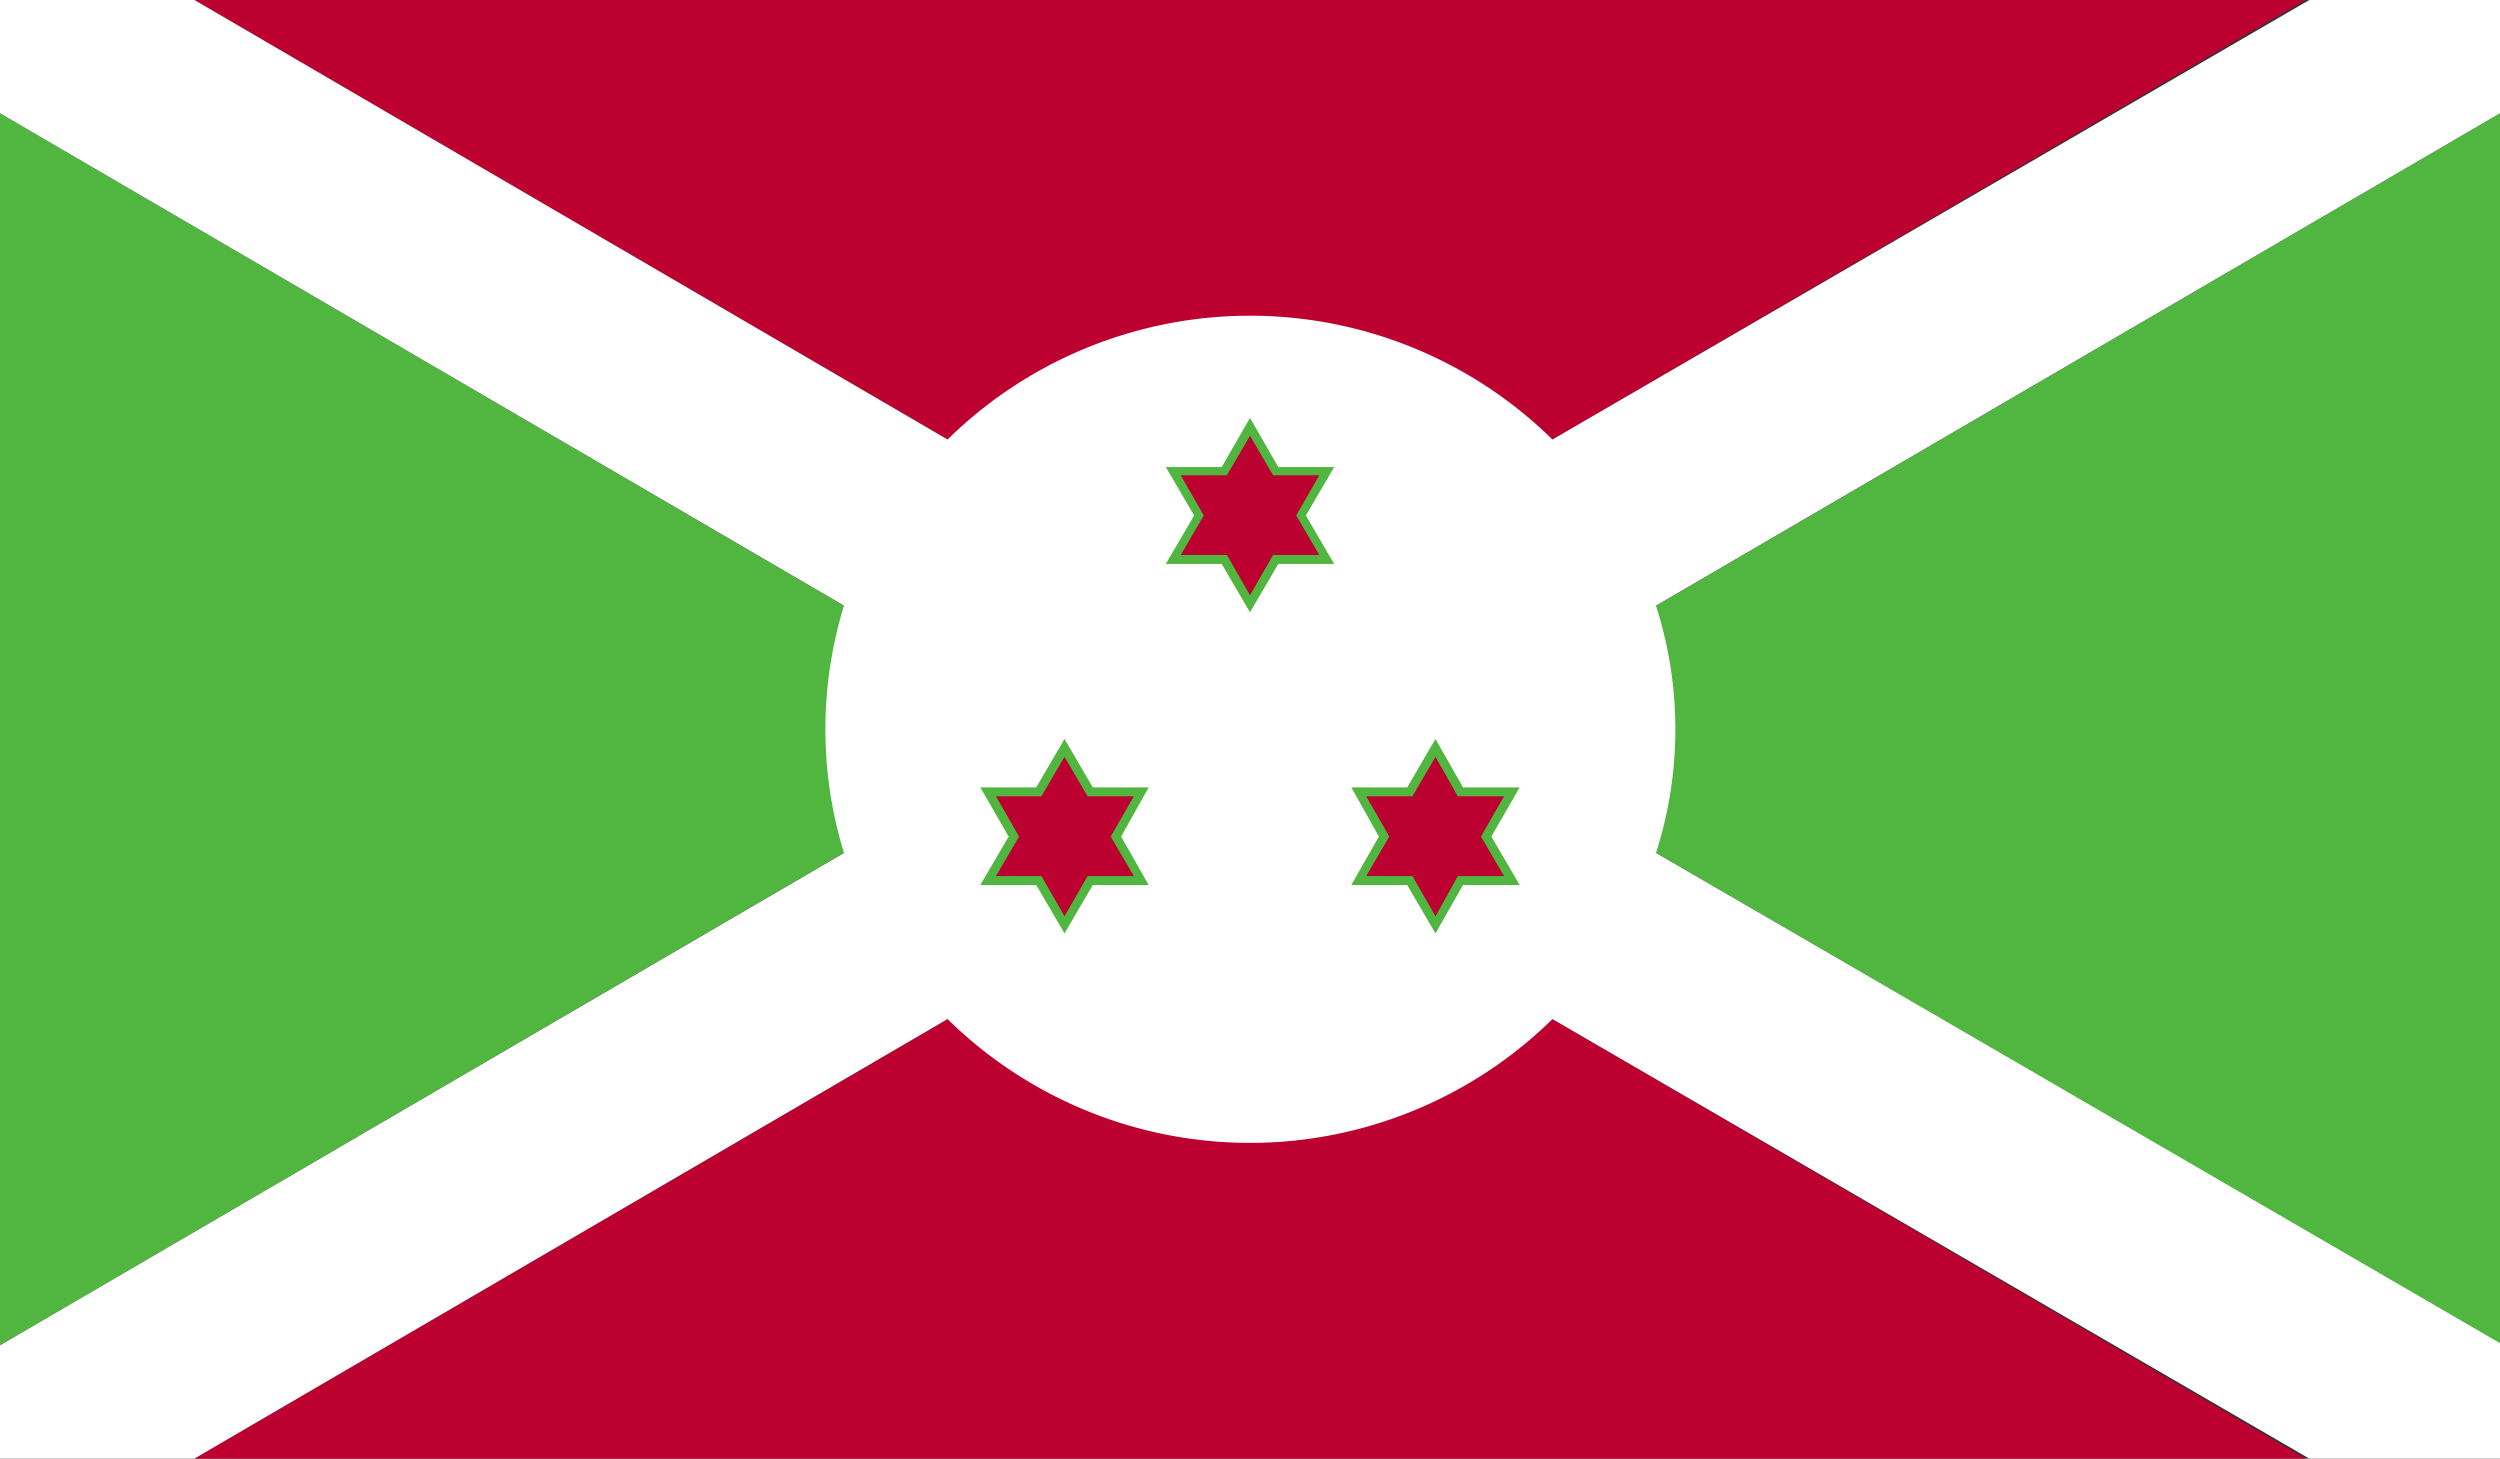 <?xml version="1.0" encoding="UTF-8"?> <svg xmlns="http://www.w3.org/2000/svg" xmlns:xlink="http://www.w3.org/1999/xlink" viewBox="0 0 33.56 19.58"><rect x="0" y="0" width="33.56" height="19.58" fill="#333333" stroke="none"/><defs><style>.cls-1{fill:none;}.cls-2{clip-path:url(#clip-path);}.cls-3{fill:#bc0030;}.cls-4{fill:#50b63f;}.cls-5{fill:#fff;}</style><clipPath id="clip-path"><rect class="cls-1" width="33.56" height="19.58"></rect></clipPath></defs><g id="Layer_2" data-name="Layer 2"><g id="_4" data-name="4"><g id="BURUNDI"><g class="cls-2"><polygon class="cls-3" points="30.95 0 2.61 0 16.78 8.27 30.95 0"></polygon><polygon class="cls-3" points="2.61 19.58 30.95 19.58 16.78 11.31 2.61 19.58"></polygon><polygon class="cls-4" points="33.56 18.06 33.56 1.52 19.39 9.79 33.56 18.06"></polygon><polygon class="cls-4" points="0 18.06 14.17 9.79 0 1.52 0 18.06"></polygon><g class="cls-2"><path class="cls-5" d="M33.56,0H31L20.84,5.9a5.79,5.79,0,0,0-8.12,0L2.61,0H0V1.52L11.33,8.13a5.64,5.64,0,0,0,0,3.32L0,18.06v1.52H2.61l10.11-5.9a5.79,5.79,0,0,0,8.12,0L31,19.58h2.61V18.06L22.23,11.45a5.43,5.43,0,0,0,0-3.32L33.56,1.52Z"></path><polygon class="cls-4" points="17.16 6.27 16.78 5.61 16.4 6.27 15.65 6.27 16.03 6.92 15.65 7.57 16.4 7.57 16.78 8.22 17.16 7.57 17.91 7.57 17.53 6.92 17.91 6.27 17.16 6.27"></polygon><polygon class="cls-4" points="20.02 11.23 20.4 10.57 19.64 10.57 19.27 9.92 18.89 10.57 18.14 10.57 18.51 11.23 18.14 11.88 18.89 11.88 19.27 12.53 19.64 11.88 20.4 11.88 20.02 11.23"></polygon><polygon class="cls-4" points="14.67 10.57 14.29 9.92 13.91 10.57 13.16 10.57 13.54 11.23 13.16 11.88 13.91 11.88 14.29 12.53 14.67 11.88 15.42 11.88 15.05 11.23 15.42 10.57 14.67 10.57"></polygon><polygon class="cls-3" points="17.09 6.38 16.78 5.85 16.47 6.38 15.85 6.38 16.16 6.92 15.85 7.45 16.47 7.45 16.78 7.99 17.09 7.45 17.71 7.45 17.4 6.92 17.71 6.38 17.09 6.38"></polygon><polygon class="cls-3" points="19.88 11.23 20.19 10.69 19.57 10.69 19.27 10.16 18.96 10.69 18.34 10.69 18.65 11.23 18.34 11.76 18.96 11.76 19.27 12.3 19.57 11.76 20.19 11.76 19.88 11.23"></polygon><polygon class="cls-3" points="14.6 10.69 14.29 10.16 13.98 10.69 13.37 10.69 13.68 11.23 13.37 11.76 13.98 11.76 14.29 12.3 14.6 11.76 15.22 11.76 14.91 11.23 15.22 10.69 14.6 10.69"></polygon></g></g></g></g></g></svg> 